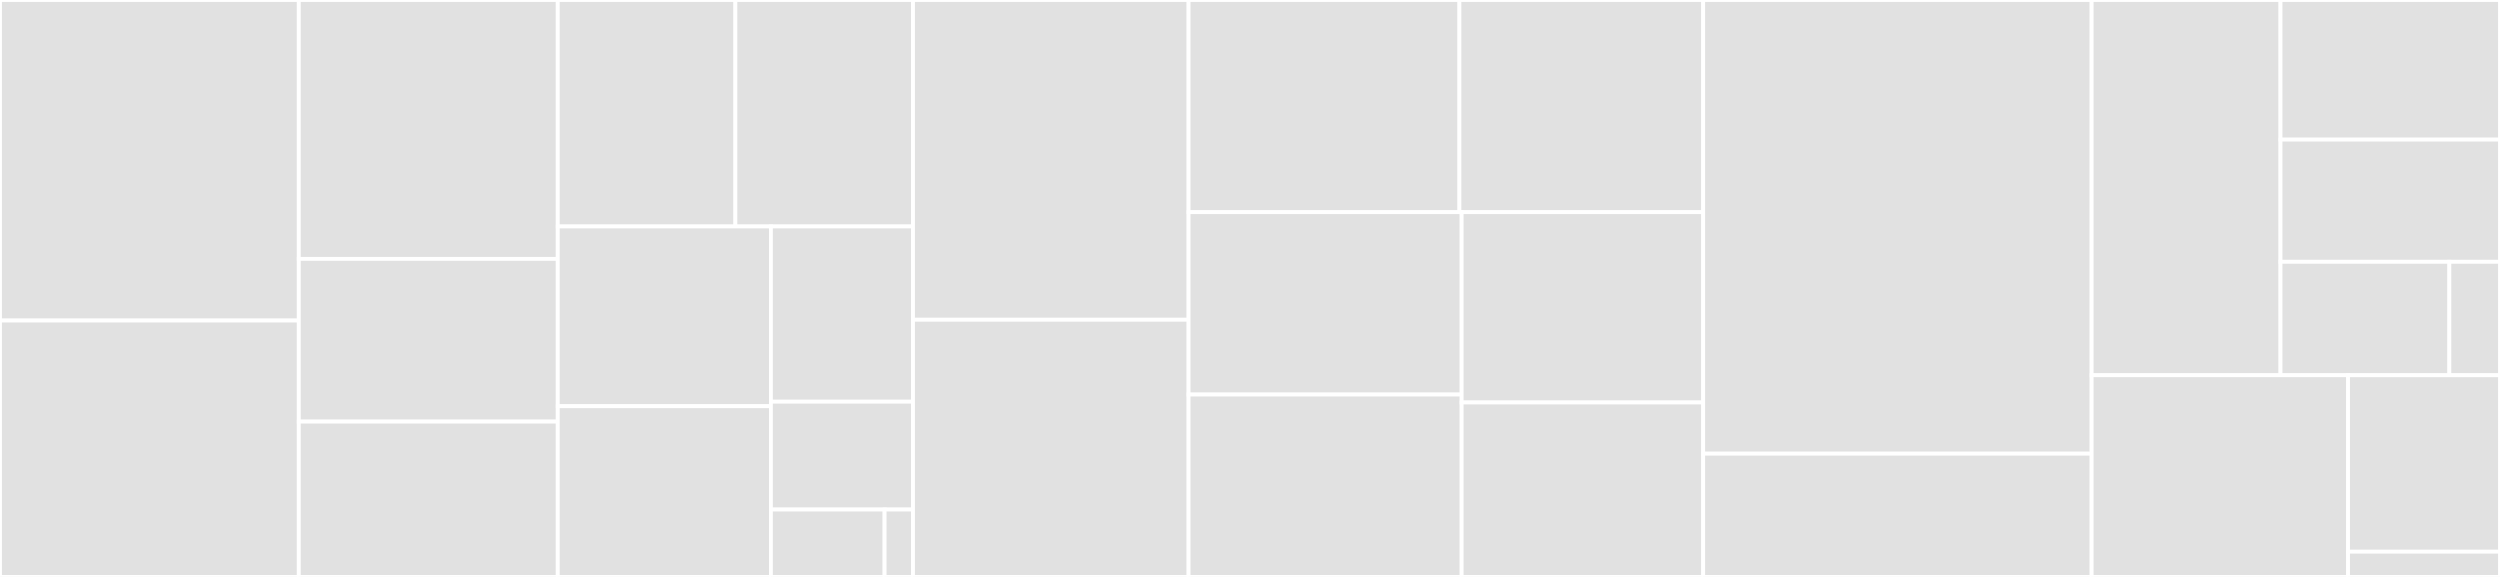 <svg baseProfile="full" width="650" height="150" viewBox="0 0 650 150" version="1.1"
xmlns="http://www.w3.org/2000/svg" xmlns:ev="http://www.w3.org/2001/xml-events"
xmlns:xlink="http://www.w3.org/1999/xlink">

<rect x="0" y="0" width="650" height="150" fill="#333333" stroke="none"/>

<style>rect.s{mask:url(#mask);}</style>
<defs>
  <pattern id="white" width="4" height="4" patternUnits="userSpaceOnUse" patternTransform="rotate(45)">
    <rect width="2" height="2" transform="translate(0,0)" fill="white"></rect>
  </pattern>
  <mask id="mask">
    <rect x="0" y="0" width="100%" height="100%" fill="url(#white)"></rect>
  </mask>
</defs>

<rect x="0" y="0" width="77.689" height="83.333" fill="#e1e1e1" stroke="white" stroke-width="1" class=" tooltipped" data-content="Converters/FeatureConverter.cs"><title>Converters/FeatureConverter.cs</title></rect>
<rect x="0" y="83.333" width="77.689" height="66.667" fill="#e1e1e1" stroke="white" stroke-width="1" class=" tooltipped" data-content="Converters/CrsConverter.cs"><title>Converters/CrsConverter.cs</title></rect>
<rect x="77.689" y="0" width="67.331" height="67.308" fill="#e1e1e1" stroke="white" stroke-width="1" class=" tooltipped" data-content="Converters/GeometryConverter.cs"><title>Converters/GeometryConverter.cs</title></rect>
<rect x="77.689" y="67.308" width="67.331" height="42.308" fill="#e1e1e1" stroke="white" stroke-width="1" class=" tooltipped" data-content="Converters/PointEnumerableConverter.cs"><title>Converters/PointEnumerableConverter.cs</title></rect>
<rect x="77.689" y="109.615" width="67.331" height="40.385" fill="#e1e1e1" stroke="white" stroke-width="1" class=" tooltipped" data-content="Converters/PolygonEnumerableConverter.cs"><title>Converters/PolygonEnumerableConverter.cs</title></rect>
<rect x="145.02" y="0" width="46.182" height="58.879" fill="#e1e1e1" stroke="white" stroke-width="1" class=" tooltipped" data-content="Converters/PositionEnumerableConverter.cs"><title>Converters/PositionEnumerableConverter.cs</title></rect>
<rect x="191.202" y="0" width="46.182" height="58.879" fill="#e1e1e1" stroke="white" stroke-width="1" class=" tooltipped" data-content="Converters/LineStringEnumerableConverter.cs"><title>Converters/LineStringEnumerableConverter.cs</title></rect>
<rect x="145.02" y="58.879" width="55.418" height="46.729" fill="#e1e1e1" stroke="white" stroke-width="1" class=" tooltipped" data-content="Converters/GeometryEnumerableConverter.cs"><title>Converters/GeometryEnumerableConverter.cs</title></rect>
<rect x="145.02" y="105.607" width="55.418" height="44.393" fill="#e1e1e1" stroke="white" stroke-width="1" class=" tooltipped" data-content="Converters/JsonStringEnumMemberConverter.cs"><title>Converters/JsonStringEnumMemberConverter.cs</title></rect>
<rect x="200.438" y="58.879" width="36.946" height="45.561" fill="#e1e1e1" stroke="white" stroke-width="1" class=" tooltipped" data-content="Converters/PositionConverter.cs"><title>Converters/PositionConverter.cs</title></rect>
<rect x="200.438" y="104.439" width="36.946" height="28.037" fill="#e1e1e1" stroke="white" stroke-width="1" class=" tooltipped" data-content="Converters/CRSBaseRequiredPropertyConverter.cs"><title>Converters/CRSBaseRequiredPropertyConverter.cs</title></rect>
<rect x="200.438" y="132.477" width="29.556" height="17.523" fill="#e1e1e1" stroke="white" stroke-width="1" class=" tooltipped" data-content="Converters/BoundingBoxConverter.cs"><title>Converters/BoundingBoxConverter.cs</title></rect>
<rect x="229.995" y="132.477" width="7.389" height="17.523" fill="#e1e1e1" stroke="white" stroke-width="1" class=" tooltipped" data-content="Converters/TypeExtensions.cs"><title>Converters/TypeExtensions.cs</title></rect>
<rect x="237.384" y="0" width="71.647" height="83.133" fill="#e1e1e1" stroke="white" stroke-width="1" class=" tooltipped" data-content="Geometry/Position.cs"><title>Geometry/Position.cs</title></rect>
<rect x="237.384" y="83.133" width="71.647" height="66.867" fill="#e1e1e1" stroke="white" stroke-width="1" class=" tooltipped" data-content="Geometry/LineString.cs"><title>Geometry/LineString.cs</title></rect>
<rect x="309.031" y="0" width="70.42" height="55.161" fill="#e1e1e1" stroke="white" stroke-width="1" class=" tooltipped" data-content="Geometry/Polygon.cs"><title>Geometry/Polygon.cs</title></rect>
<rect x="379.451" y="0" width="63.378" height="55.161" fill="#e1e1e1" stroke="white" stroke-width="1" class=" tooltipped" data-content="Geometry/MultiLineString.cs"><title>Geometry/MultiLineString.cs</title></rect>
<rect x="309.031" y="55.161" width="70.995" height="47.419" fill="#e1e1e1" stroke="white" stroke-width="1" class=" tooltipped" data-content="Geometry/MultiPoint.cs"><title>Geometry/MultiPoint.cs</title></rect>
<rect x="309.031" y="102.581" width="70.995" height="47.419" fill="#e1e1e1" stroke="white" stroke-width="1" class=" tooltipped" data-content="Geometry/MultiPolygon.cs"><title>Geometry/MultiPolygon.cs</title></rect>
<rect x="380.025" y="55.161" width="62.803" height="49.481" fill="#e1e1e1" stroke="white" stroke-width="1" class=" tooltipped" data-content="Geometry/GeometryCollection.cs"><title>Geometry/GeometryCollection.cs</title></rect>
<rect x="380.025" y="104.642" width="62.803" height="45.358" fill="#e1e1e1" stroke="white" stroke-width="1" class=" tooltipped" data-content="Geometry/Point.cs"><title>Geometry/Point.cs</title></rect>
<rect x="442.829" y="0" width="100.996" height="117.949" fill="#e1e1e1" stroke="white" stroke-width="1" class=" tooltipped" data-content="Feature/Feature.cs"><title>Feature/Feature.cs</title></rect>
<rect x="442.829" y="117.949" width="100.996" height="32.051" fill="#e1e1e1" stroke="white" stroke-width="1" class=" tooltipped" data-content="Feature/FeatureCollection.cs"><title>Feature/FeatureCollection.cs</title></rect>
<rect x="543.825" y="0" width="49.106" height="97.561" fill="#e1e1e1" stroke="white" stroke-width="1" class=" tooltipped" data-content="CoordinateReferenceSystem/CRSBase.cs"><title>CoordinateReferenceSystem/CRSBase.cs</title></rect>
<rect x="592.931" y="0" width="57.069" height="36.302" fill="#e1e1e1" stroke="white" stroke-width="1" class=" tooltipped" data-content="CoordinateReferenceSystem/UnspecifiedCRS.cs"><title>CoordinateReferenceSystem/UnspecifiedCRS.cs</title></rect>
<rect x="592.931" y="36.302" width="57.069" height="31.764" fill="#e1e1e1" stroke="white" stroke-width="1" class=" tooltipped" data-content="CoordinateReferenceSystem/LinkedCRS.cs"><title>CoordinateReferenceSystem/LinkedCRS.cs</title></rect>
<rect x="592.931" y="68.066" width="43.899" height="29.495" fill="#e1e1e1" stroke="white" stroke-width="1" class=" tooltipped" data-content="CoordinateReferenceSystem/NamedCRS.cs"><title>CoordinateReferenceSystem/NamedCRS.cs</title></rect>
<rect x="636.83" y="68.066" width="13.17" height="29.495" fill="#e1e1e1" stroke="white" stroke-width="1" class=" tooltipped" data-content="CoordinateReferenceSystem/DefaultCRS.cs"><title>CoordinateReferenceSystem/DefaultCRS.cs</title></rect>
<rect x="543.825" y="97.561" width="66.668" height="52.439" fill="#e1e1e1" stroke="white" stroke-width="1" class=" tooltipped" data-content="GeoJSONObject.cs"><title>GeoJSONObject.cs</title></rect>
<rect x="610.493" y="97.561" width="39.507" height="45.884" fill="#e1e1e1" stroke="white" stroke-width="1" class=" tooltipped" data-content="PositionExtensions.cs"><title>PositionExtensions.cs</title></rect>
<rect x="610.493" y="143.445" width="39.507" height="6.555" fill="#e1e1e1" stroke="white" stroke-width="1" class=" tooltipped" data-content="DoubleTenDecimalPlaceComparer.cs"><title>DoubleTenDecimalPlaceComparer.cs</title></rect>
</svg>